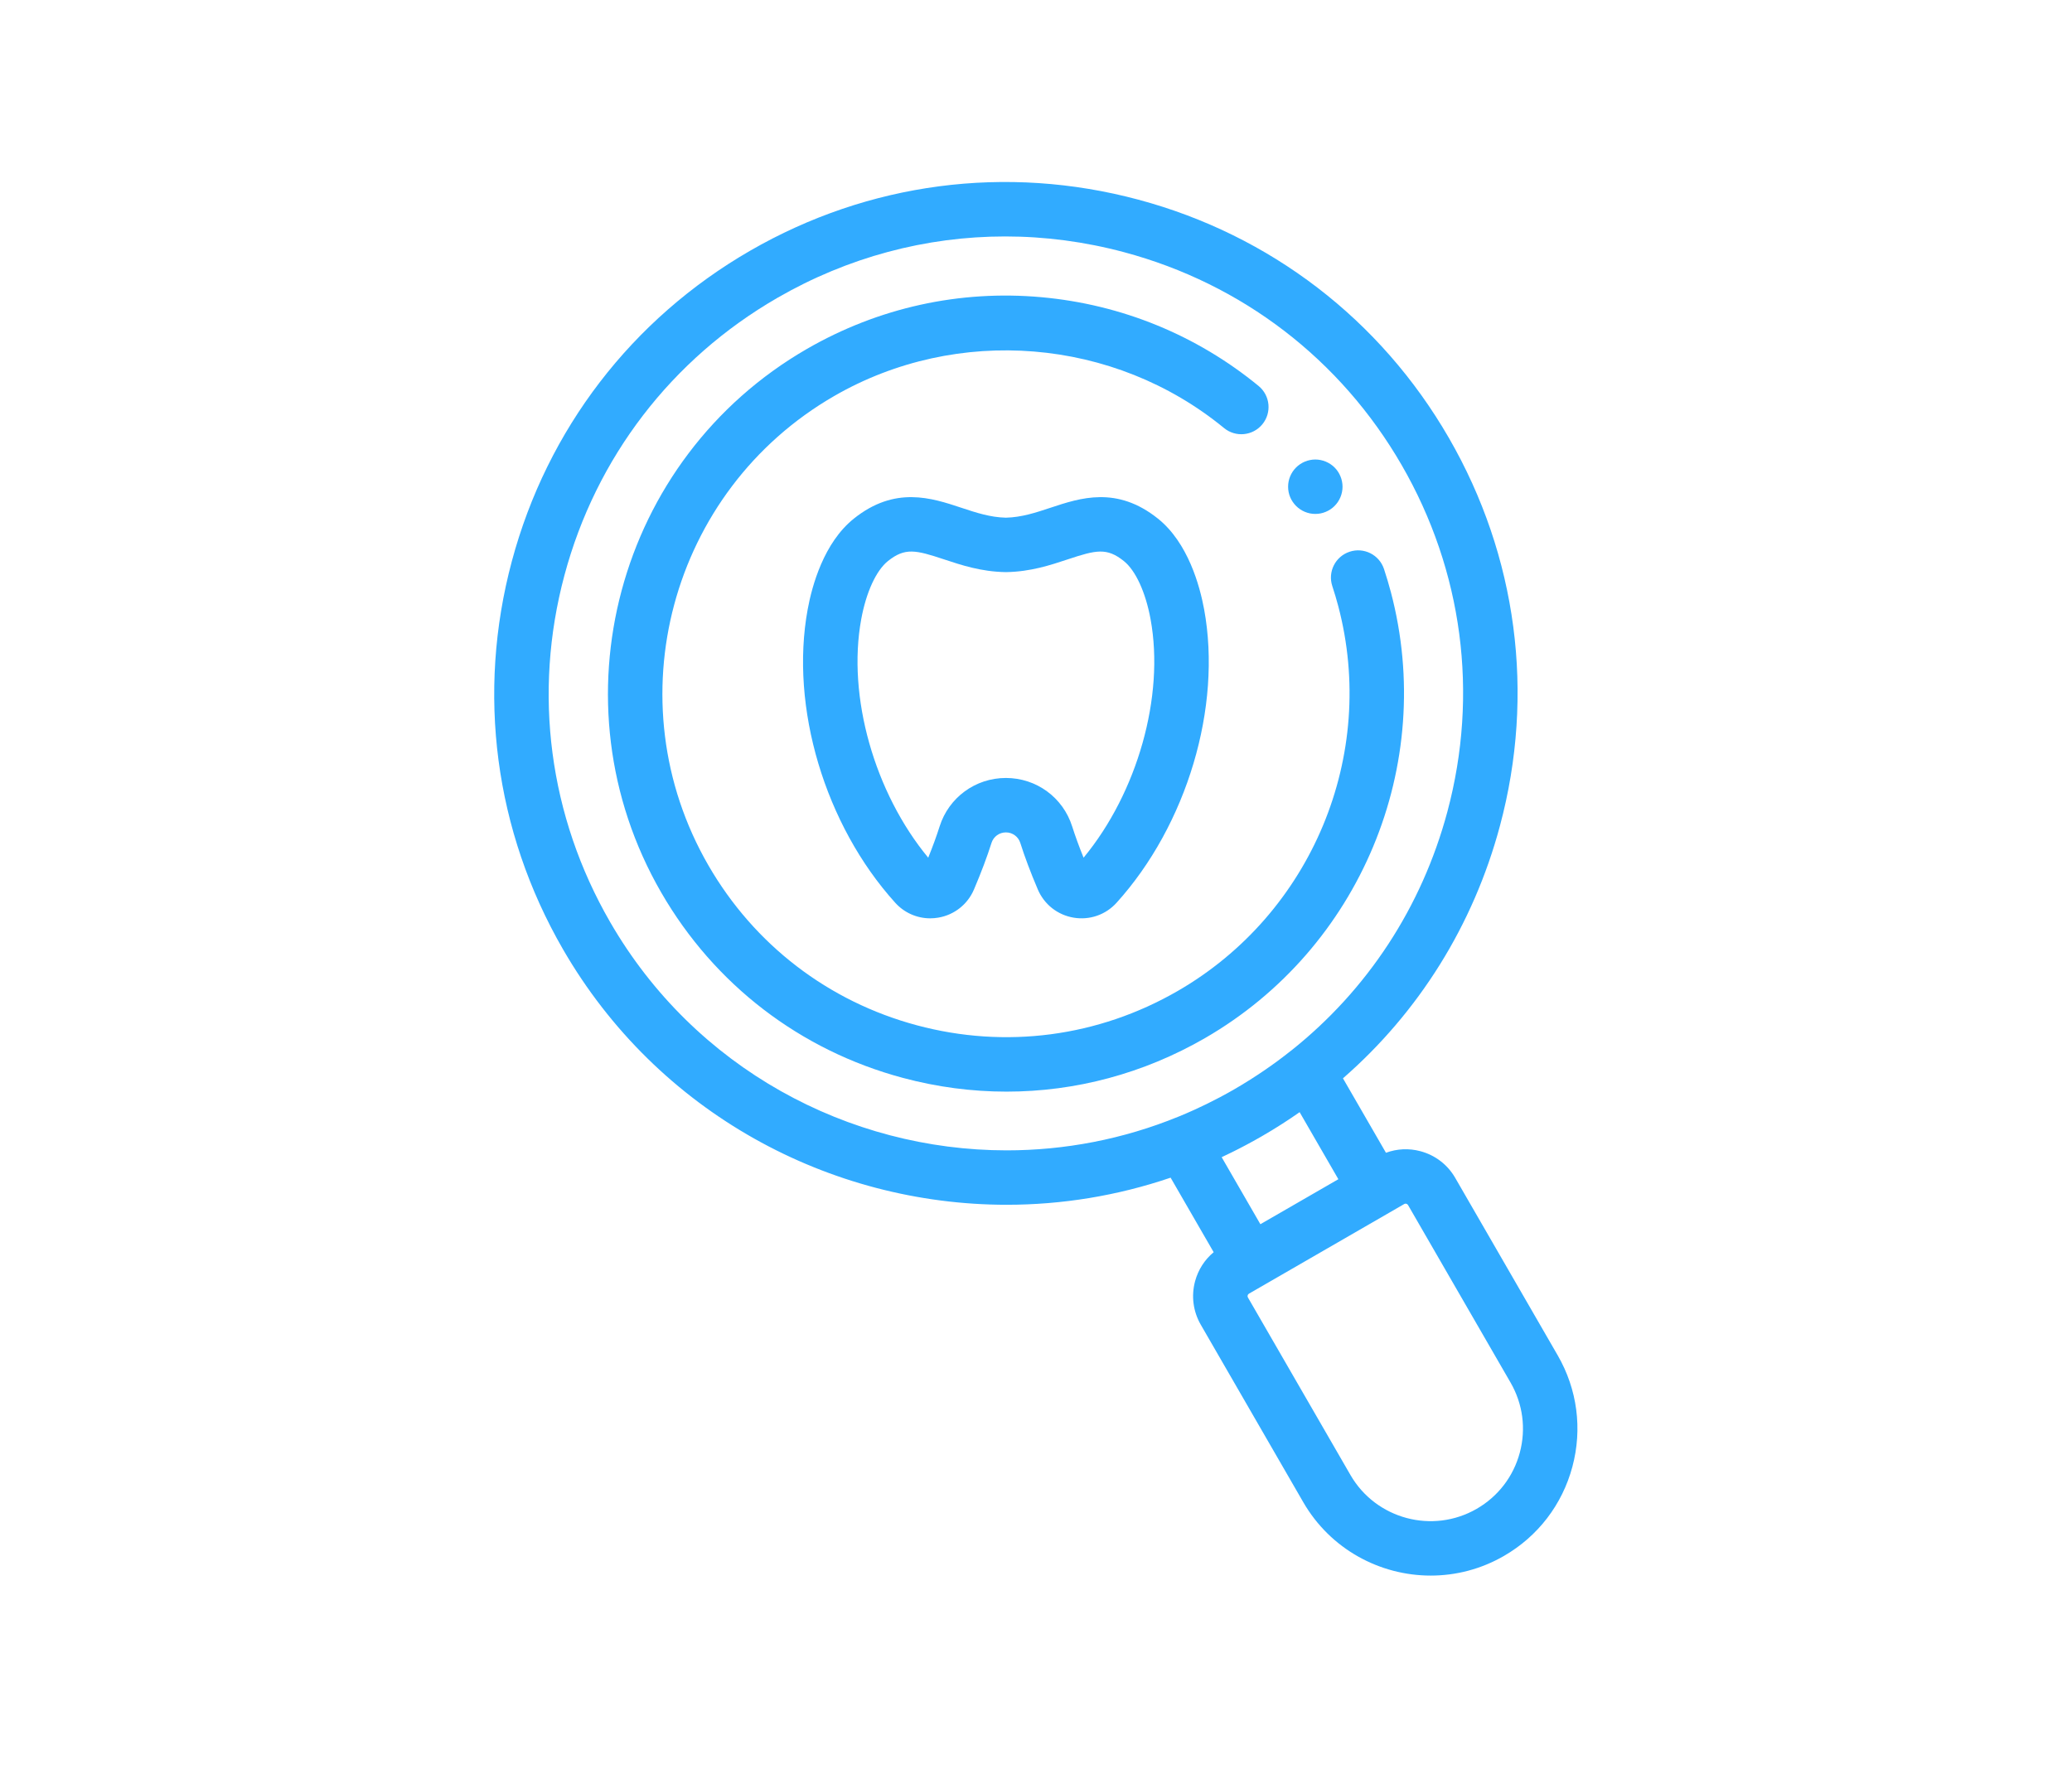 <?xml version="1.0" encoding="UTF-8" standalone="no"?><!DOCTYPE svg PUBLIC "-//W3C//DTD SVG 1.1//EN" "http://www.w3.org/Graphics/SVG/1.1/DTD/svg11.dtd"><svg width="100%" height="100%" viewBox="0 0 130 111" version="1.1" xmlns="http://www.w3.org/2000/svg" xmlns:xlink="http://www.w3.org/1999/xlink" xml:space="preserve" xmlns:serif="http://www.serif.com/" style="fill-rule:evenodd;clip-rule:evenodd;stroke-linejoin:round;stroke-miterlimit:1.414;"><rect id="Artboard1" x="0" y="0" width="130" height="110.303" style="fill:none;"/><clipPath id="_clip1"><rect id="examination" x="21.27" y="11.421" width="87.461" height="87.461"/></clipPath><g clip-path="url(#_clip1)"><path d="M87.264,37.157c-0.129,-0.486 -0.273,-0.972 -0.43,-1.446c-0.296,-0.896 -1.262,-1.382 -2.157,-1.085c-0.897,0.296 -1.382,1.262 -1.086,2.158c0.135,0.408 0.259,0.827 0.37,1.245c2.478,9.374 -1.664,19.311 -10.072,24.165c-4.986,2.879 -10.795,3.644 -16.357,2.154c-5.562,-1.491 -10.21,-5.057 -13.089,-10.044c-5.943,-10.294 -2.403,-23.503 7.89,-29.447c7.734,-4.464 17.565,-3.658 24.465,2.007c0.729,0.598 1.805,0.493 2.404,-0.236c0.599,-0.729 0.493,-1.806 -0.236,-2.405c-3.886,-3.19 -8.596,-5.116 -13.622,-5.571c-5.142,-0.466 -10.232,0.657 -14.719,3.247c-11.926,6.885 -16.026,22.188 -9.14,34.113c3.335,5.777 8.72,9.909 15.163,11.635c2.151,0.577 4.334,0.862 6.504,0.862c4.327,0 8.597,-1.134 12.446,-3.356c9.739,-5.624 14.537,-17.136 11.666,-27.996Z" style="fill:#31abff;fill-rule:nonzero;"/><path d="M97.732,85.059l-6.429,-11.136c-0.48,-0.832 -1.256,-1.426 -2.183,-1.675c-0.725,-0.195 -1.473,-0.156 -2.163,0.098l-2.698,-4.672c4.757,-4.148 8.179,-9.61 9.849,-15.843c2.219,-8.279 1.081,-16.927 -3.205,-24.351c-4.286,-7.423 -11.206,-12.733 -19.486,-14.951c-8.279,-2.219 -16.928,-1.08 -24.351,3.205c-7.424,4.286 -12.734,11.207 -14.952,19.486c-2.218,8.28 -1.08,16.928 3.206,24.352c5.937,10.283 16.746,16.039 27.845,16.038c3.444,0 6.917,-0.556 10.281,-1.701l2.701,4.678c-0.565,0.47 -0.972,1.099 -1.167,1.824c-0.248,0.928 -0.12,1.896 0.359,2.727l6.43,11.138c1.706,2.953 4.81,4.606 7.997,4.606c1.563,0 3.145,-0.397 4.593,-1.233c2.132,-1.231 3.657,-3.219 4.294,-5.596c0.637,-2.378 0.31,-4.862 -0.921,-6.994Zm-21.898,-15.837c-0.056,0.028 -0.113,0.056 -0.17,0.084c-0.239,0.117 -0.479,0.23 -0.719,0.339c-0.054,0.024 -0.107,0.048 -0.161,0.072c-0.254,0.114 -0.509,0.225 -0.764,0.329c-0.021,0.01 -0.043,0.018 -0.064,0.026c-3.5,1.433 -7.165,2.123 -10.796,2.123c-9.918,-0.001 -19.577,-5.143 -24.882,-14.332c-3.829,-6.633 -4.847,-14.36 -2.864,-21.759c1.982,-7.398 6.727,-13.581 13.36,-17.411c4.419,-2.551 9.322,-3.854 14.29,-3.854c2.491,0 4.999,0.328 7.469,0.99c7.398,1.982 13.582,6.726 17.411,13.36c3.83,6.633 4.847,14.361 2.865,21.759c-1.605,5.988 -5.02,11.18 -9.781,14.973c-0.011,0.008 -0.022,0.014 -0.032,0.023c-0.279,0.221 -0.563,0.438 -0.85,0.651c-0.002,0 -0.002,0.001 -0.003,0.002c-0.552,0.406 -1.119,0.792 -1.698,1.158c-0.054,0.034 -0.108,0.068 -0.162,0.101c-0.273,0.171 -0.546,0.337 -0.823,0.496c-0.004,0.003 -0.007,0.005 -0.011,0.007c-0.257,0.149 -0.516,0.291 -0.776,0.431c-0.037,0.02 -0.074,0.041 -0.112,0.061c-0.241,0.127 -0.484,0.25 -0.727,0.371Zm1.29,3.172c0.051,-0.024 0.102,-0.048 0.153,-0.073c0.276,-0.135 0.549,-0.277 0.82,-0.42c0.074,-0.04 0.149,-0.079 0.223,-0.119c0.281,-0.152 0.561,-0.306 0.836,-0.465c0.02,-0.011 0.039,-0.023 0.058,-0.034c0.195,-0.113 0.39,-0.228 0.583,-0.346c0.108,-0.065 0.214,-0.133 0.321,-0.199c0.098,-0.062 0.197,-0.123 0.296,-0.186c0.141,-0.09 0.28,-0.182 0.42,-0.274c0.057,-0.038 0.115,-0.076 0.172,-0.114c0.164,-0.11 0.327,-0.222 0.489,-0.335c0.015,-0.01 0.031,-0.02 0.046,-0.031l2.43,4.208l-4.681,2.702l-0.212,0.122l-2.429,-4.207c0.159,-0.075 0.317,-0.152 0.475,-0.229Zm18.23,18.775c-0.402,1.496 -1.361,2.747 -2.703,3.522c-2.769,1.598 -6.324,0.646 -7.923,-2.124l-6.43,-11.136c-0.025,-0.043 -0.031,-0.088 -0.018,-0.135c0.013,-0.048 0.041,-0.084 0.083,-0.108l4.869,-2.811l3.925,-2.266c0.001,0 0.001,-0.001 0.001,-0.001l0.943,-0.545c0.028,-0.016 0.057,-0.024 0.087,-0.024c0.016,0 0.032,0.002 0.048,0.006c0.047,0.013 0.083,0.041 0.108,0.083l6.43,11.137c0.774,1.342 0.981,2.905 0.58,4.402Z" style="fill:#31abff;fill-rule:nonzero;"/><path d="M72.648,32.546c-2.575,-2.062 -4.878,-1.298 -6.728,-0.684c-0.936,0.31 -1.82,0.604 -2.809,0.627c-0.988,-0.023 -1.873,-0.316 -2.809,-0.627c-1.85,-0.614 -4.152,-1.378 -6.728,0.684c-1.891,1.513 -2.629,4.22 -2.9,5.7c-1.126,6.13 1.082,13.529 5.495,18.411c0.569,0.629 1.363,0.976 2.194,0.976c0.165,0 0.332,-0.014 0.499,-0.042c1.008,-0.169 1.849,-0.832 2.248,-1.773c0.456,-1.072 0.825,-2.054 1.098,-2.919c0.125,-0.394 0.488,-0.659 0.903,-0.659c0.416,0 0.778,0.265 0.903,0.659c0.274,0.868 0.644,1.85 1.098,2.919c0.4,0.941 1.24,1.604 2.248,1.773c1.005,0.169 2.012,-0.18 2.694,-0.935c4.413,-4.881 6.621,-12.28 5.495,-18.41c-0.272,-1.479 -1.01,-4.187 -2.901,-5.7Zm-4.663,21.282c-0.289,-0.714 -0.527,-1.37 -0.714,-1.958c-0.575,-1.822 -2.248,-3.046 -4.16,-3.046c-1.912,0 -3.584,1.224 -4.16,3.046c-0.185,0.586 -0.425,1.243 -0.713,1.958c-3.374,-4.078 -5.093,-10.124 -4.204,-14.965c0.311,-1.696 0.938,-3.06 1.676,-3.651c1.071,-0.858 1.74,-0.698 3.517,-0.108c1.093,0.363 2.333,0.774 3.855,0.801l0.059,0c1.523,-0.027 2.762,-0.438 3.855,-0.801c1.776,-0.589 2.445,-0.75 3.517,0.108c0.738,0.591 1.365,1.955 1.676,3.651c0.889,4.841 -0.831,10.888 -4.204,14.965Z" style="fill:#31abff;fill-rule:nonzero;"/><path d="M80.947,31.2c0.043,0.102 0.096,0.201 0.158,0.293c0.063,0.094 0.134,0.181 0.213,0.26c0.079,0.081 0.166,0.15 0.26,0.213c0.092,0.062 0.191,0.115 0.293,0.157c0.104,0.043 0.212,0.076 0.32,0.098c0.111,0.022 0.223,0.032 0.335,0.032c0.111,0 0.223,-0.01 0.333,-0.032c0.109,-0.022 0.217,-0.055 0.319,-0.098c0.103,-0.042 0.203,-0.095 0.295,-0.157c0.094,-0.063 0.182,-0.132 0.26,-0.213c0.079,-0.079 0.15,-0.166 0.212,-0.26c0.062,-0.092 0.114,-0.191 0.157,-0.293c0.043,-0.104 0.075,-0.21 0.097,-0.32c0.022,-0.111 0.034,-0.222 0.034,-0.335c0,-0.111 -0.012,-0.223 -0.034,-0.333c-0.022,-0.109 -0.054,-0.217 -0.097,-0.319c-0.043,-0.102 -0.095,-0.203 -0.157,-0.296c-0.062,-0.093 -0.133,-0.181 -0.212,-0.259c-0.079,-0.079 -0.166,-0.151 -0.26,-0.212c-0.092,-0.061 -0.192,-0.114 -0.295,-0.157c-0.102,-0.043 -0.21,-0.075 -0.319,-0.097c-0.22,-0.045 -0.448,-0.045 -0.668,0c-0.108,0.022 -0.216,0.054 -0.32,0.097c-0.102,0.043 -0.201,0.096 -0.293,0.157c-0.094,0.061 -0.182,0.133 -0.26,0.212c-0.079,0.078 -0.15,0.166 -0.213,0.259c-0.062,0.093 -0.115,0.194 -0.158,0.296c-0.043,0.102 -0.075,0.21 -0.097,0.319c-0.022,0.11 -0.032,0.222 -0.032,0.333c0,0.113 0.01,0.224 0.032,0.335c0.022,0.11 0.054,0.216 0.097,0.32Z" style="fill:#31abff;fill-rule:nonzero;"/></g></svg>